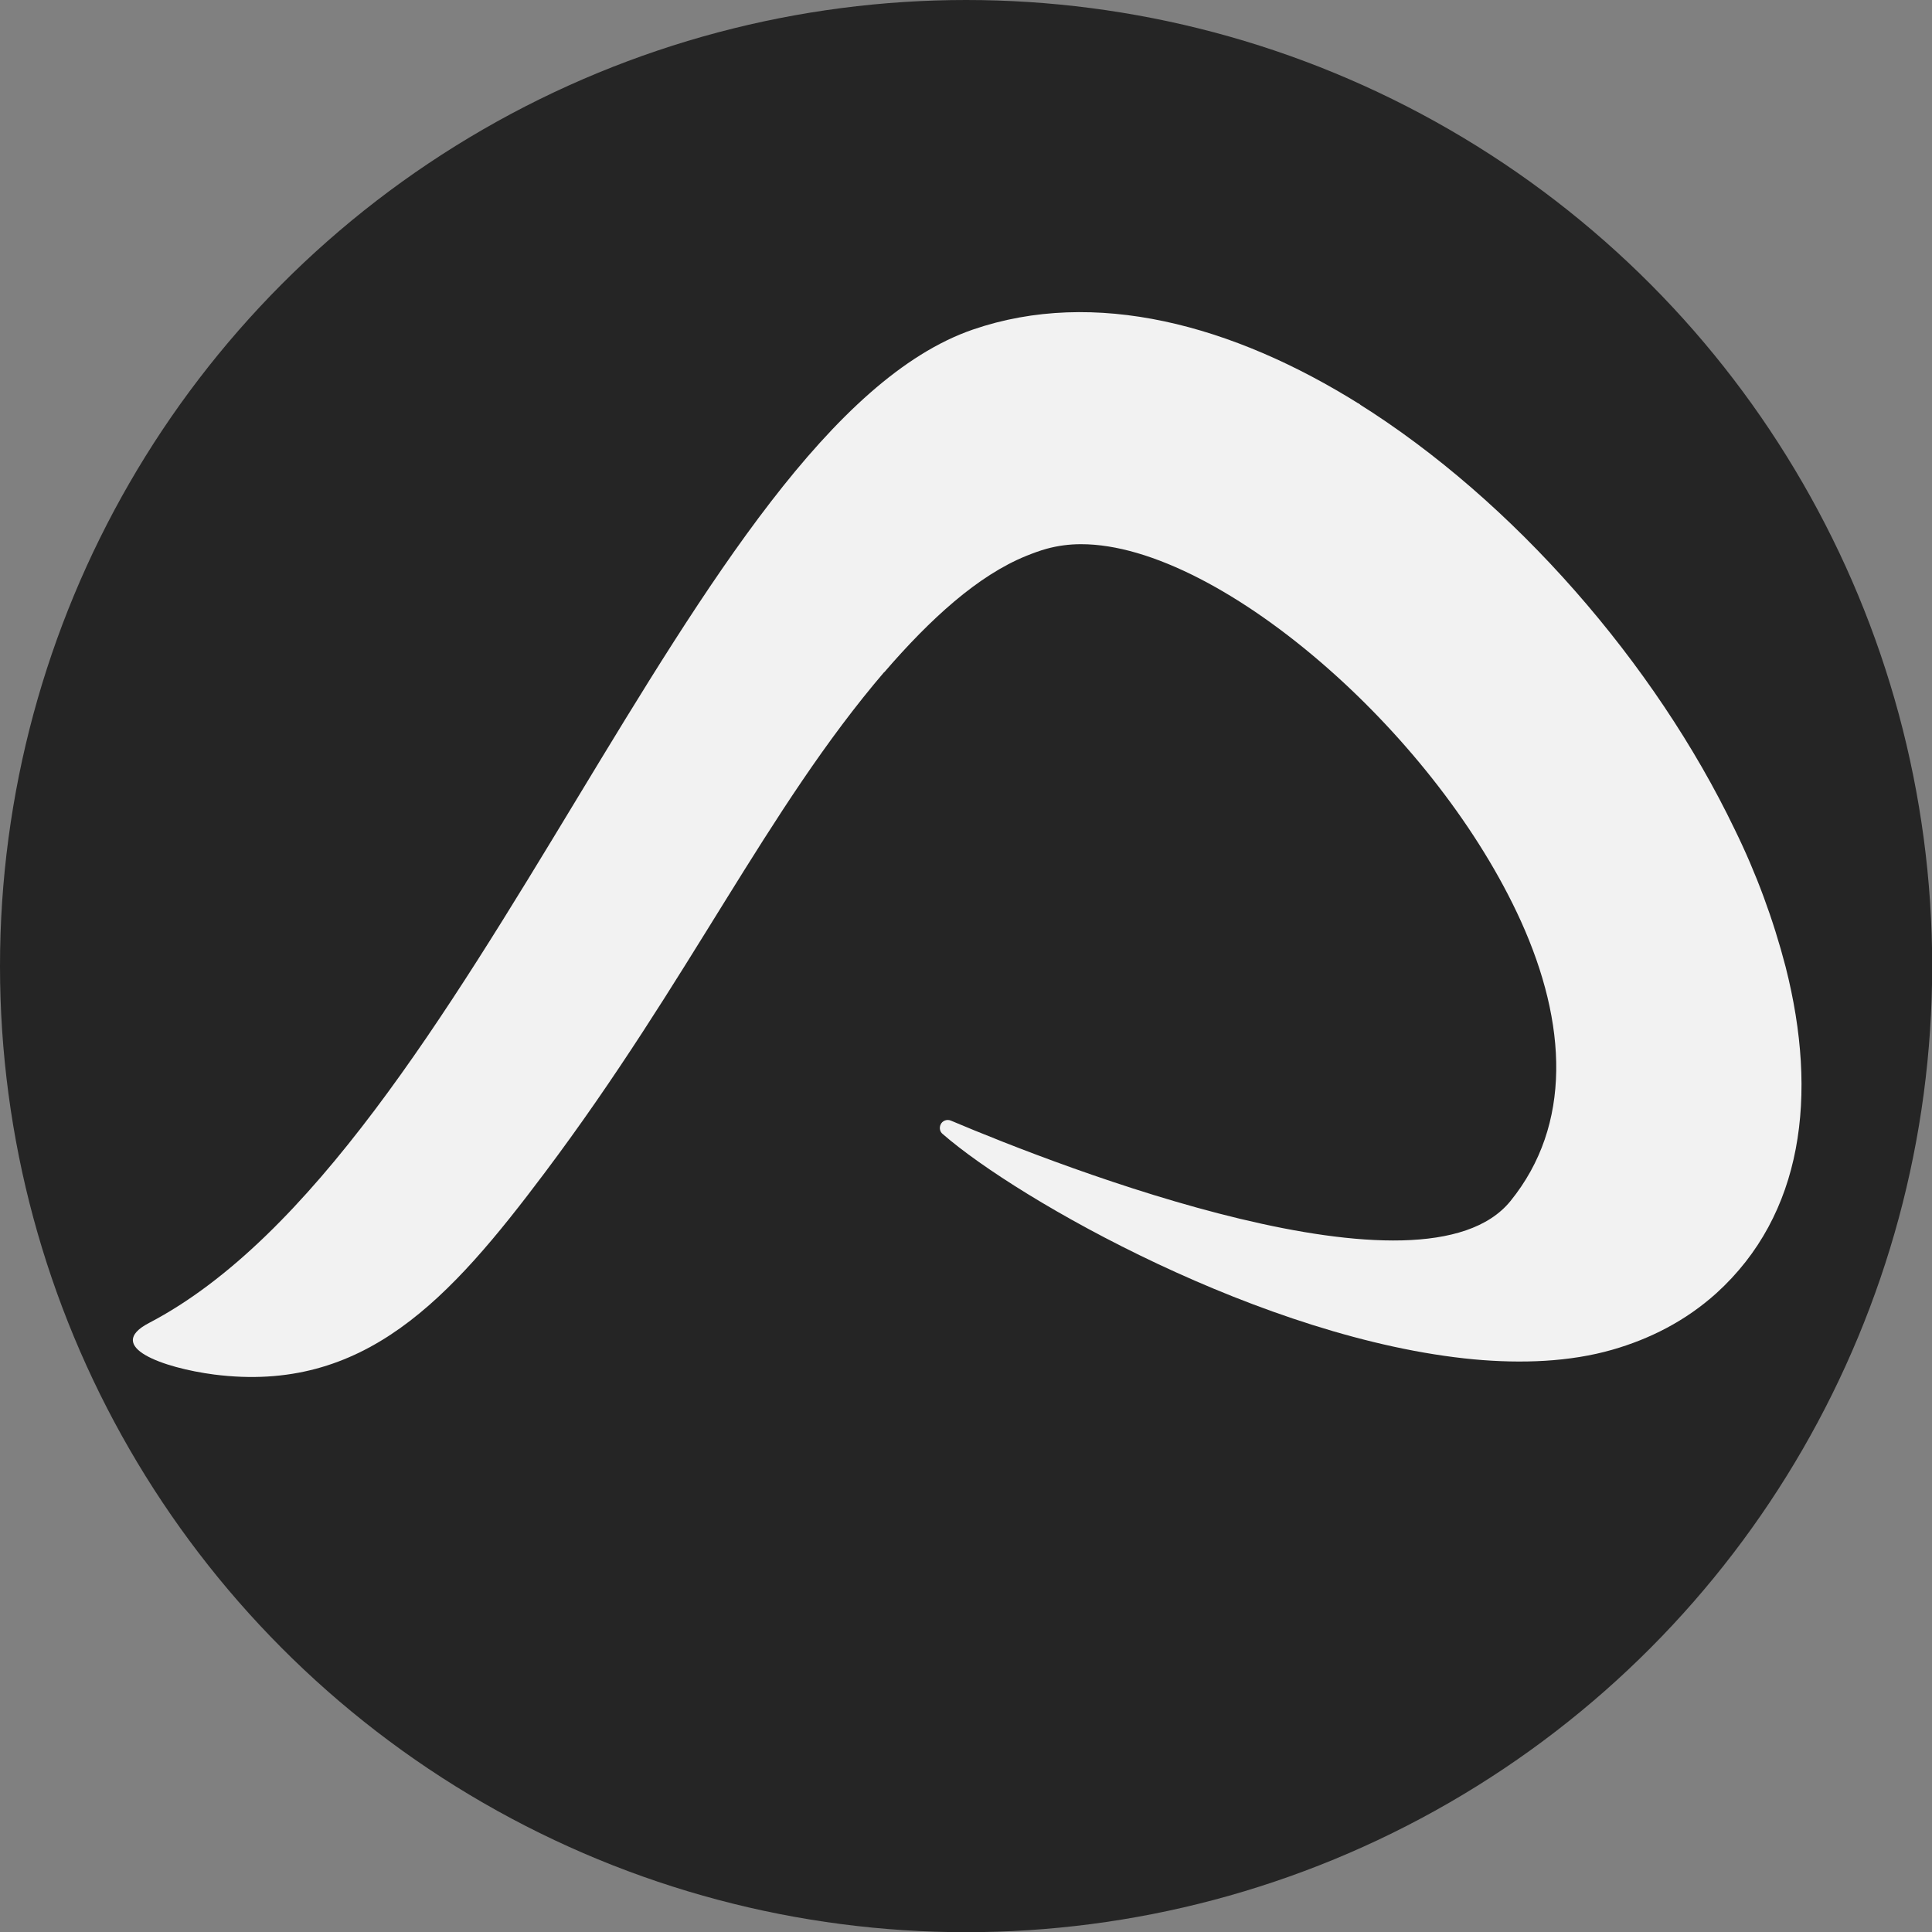 <?xml version="1.0" encoding="UTF-8"?>
<!-- Generator: Adobe Illustrator 26.0.1, SVG Export Plug-In . SVG Version: 6.00 Build 0)  -->
<svg xmlns="http://www.w3.org/2000/svg" xmlns:xlink="http://www.w3.org/1999/xlink" version="1.1" id="Layer_1" x="0px" y="0px" viewBox="0 0 1018.9 1018.9" style="enable-background:new 0 0 1018.9 1018.9;" xml:space="preserve">
<rect x="0" y="0" width="1018.9" height="1018.9" fill="#808080" stroke="none"/>
<style type="text/css">
	.st0{fill:#252525;}
	.st1{fill:#F2F2F2;}
</style>
<g id="Layer_2_00000076585983528499270500000007014534117477741758_">
	<g id="Layer_1-2">
		<circle class="st0" cx="509.5" cy="509.5" r="509.5"></circle>
		<path class="st1" d="M941.7,509.9c-6.5-25-15.5-49.4-26.9-72.6c-41.9-87.2-116.3-173.1-198.6-224.6c-15.2,2.2-30.3,5.6-45.3,9    c-35.5,7.9-72.2,22.2-101.6,40.2c-64.7,39.7-105.7,91.6-104,91.7c-0.2,0,0.1,1.7,1.3,0.6c24-27.7,49-50.7,74.8-61.1    c3.5-1.4,7-2.7,10.6-3.7c5.9-1.6,11.9-2.4,18-2.4c37.1-0.1,85.7,26.2,130.3,65.5c41.7,36.7,79.8,84.8,101.8,133.3    c24.4,53.9,27.1,107.4-5.5,147.6C750.7,690,560.4,615.9,501.5,591c-2.1-0.9-4.6,0-5.5,2.2c-0.7,1.7-0.3,3.7,1.1,4.8    c39.6,34.6,169.4,108.5,280.2,118.9c25.1,2.3,50.5,1.4,73.1-5.1c19.8-5.7,38.6-15.2,54.8-29.8C950.8,640.6,959,577.9,941.7,509.9"></path>
		<path class="st1" d="M672.2,222.2c15-3,29.9-6.6,45.2-8.8c-67.5-42.4-140.2-61.6-204.3-39.6C364.3,225,249.5,608.4,78.6,697.7    c-24,12.5,7.5,23.7,34.3,27.2C192.1,735,237.3,685,287.2,618.6c76.5-101.8,117.1-191.8,179.4-264.5    C472.8,346.3,557.8,245.3,672.2,222.2z"></path>
	</g>
</g>
</svg>
